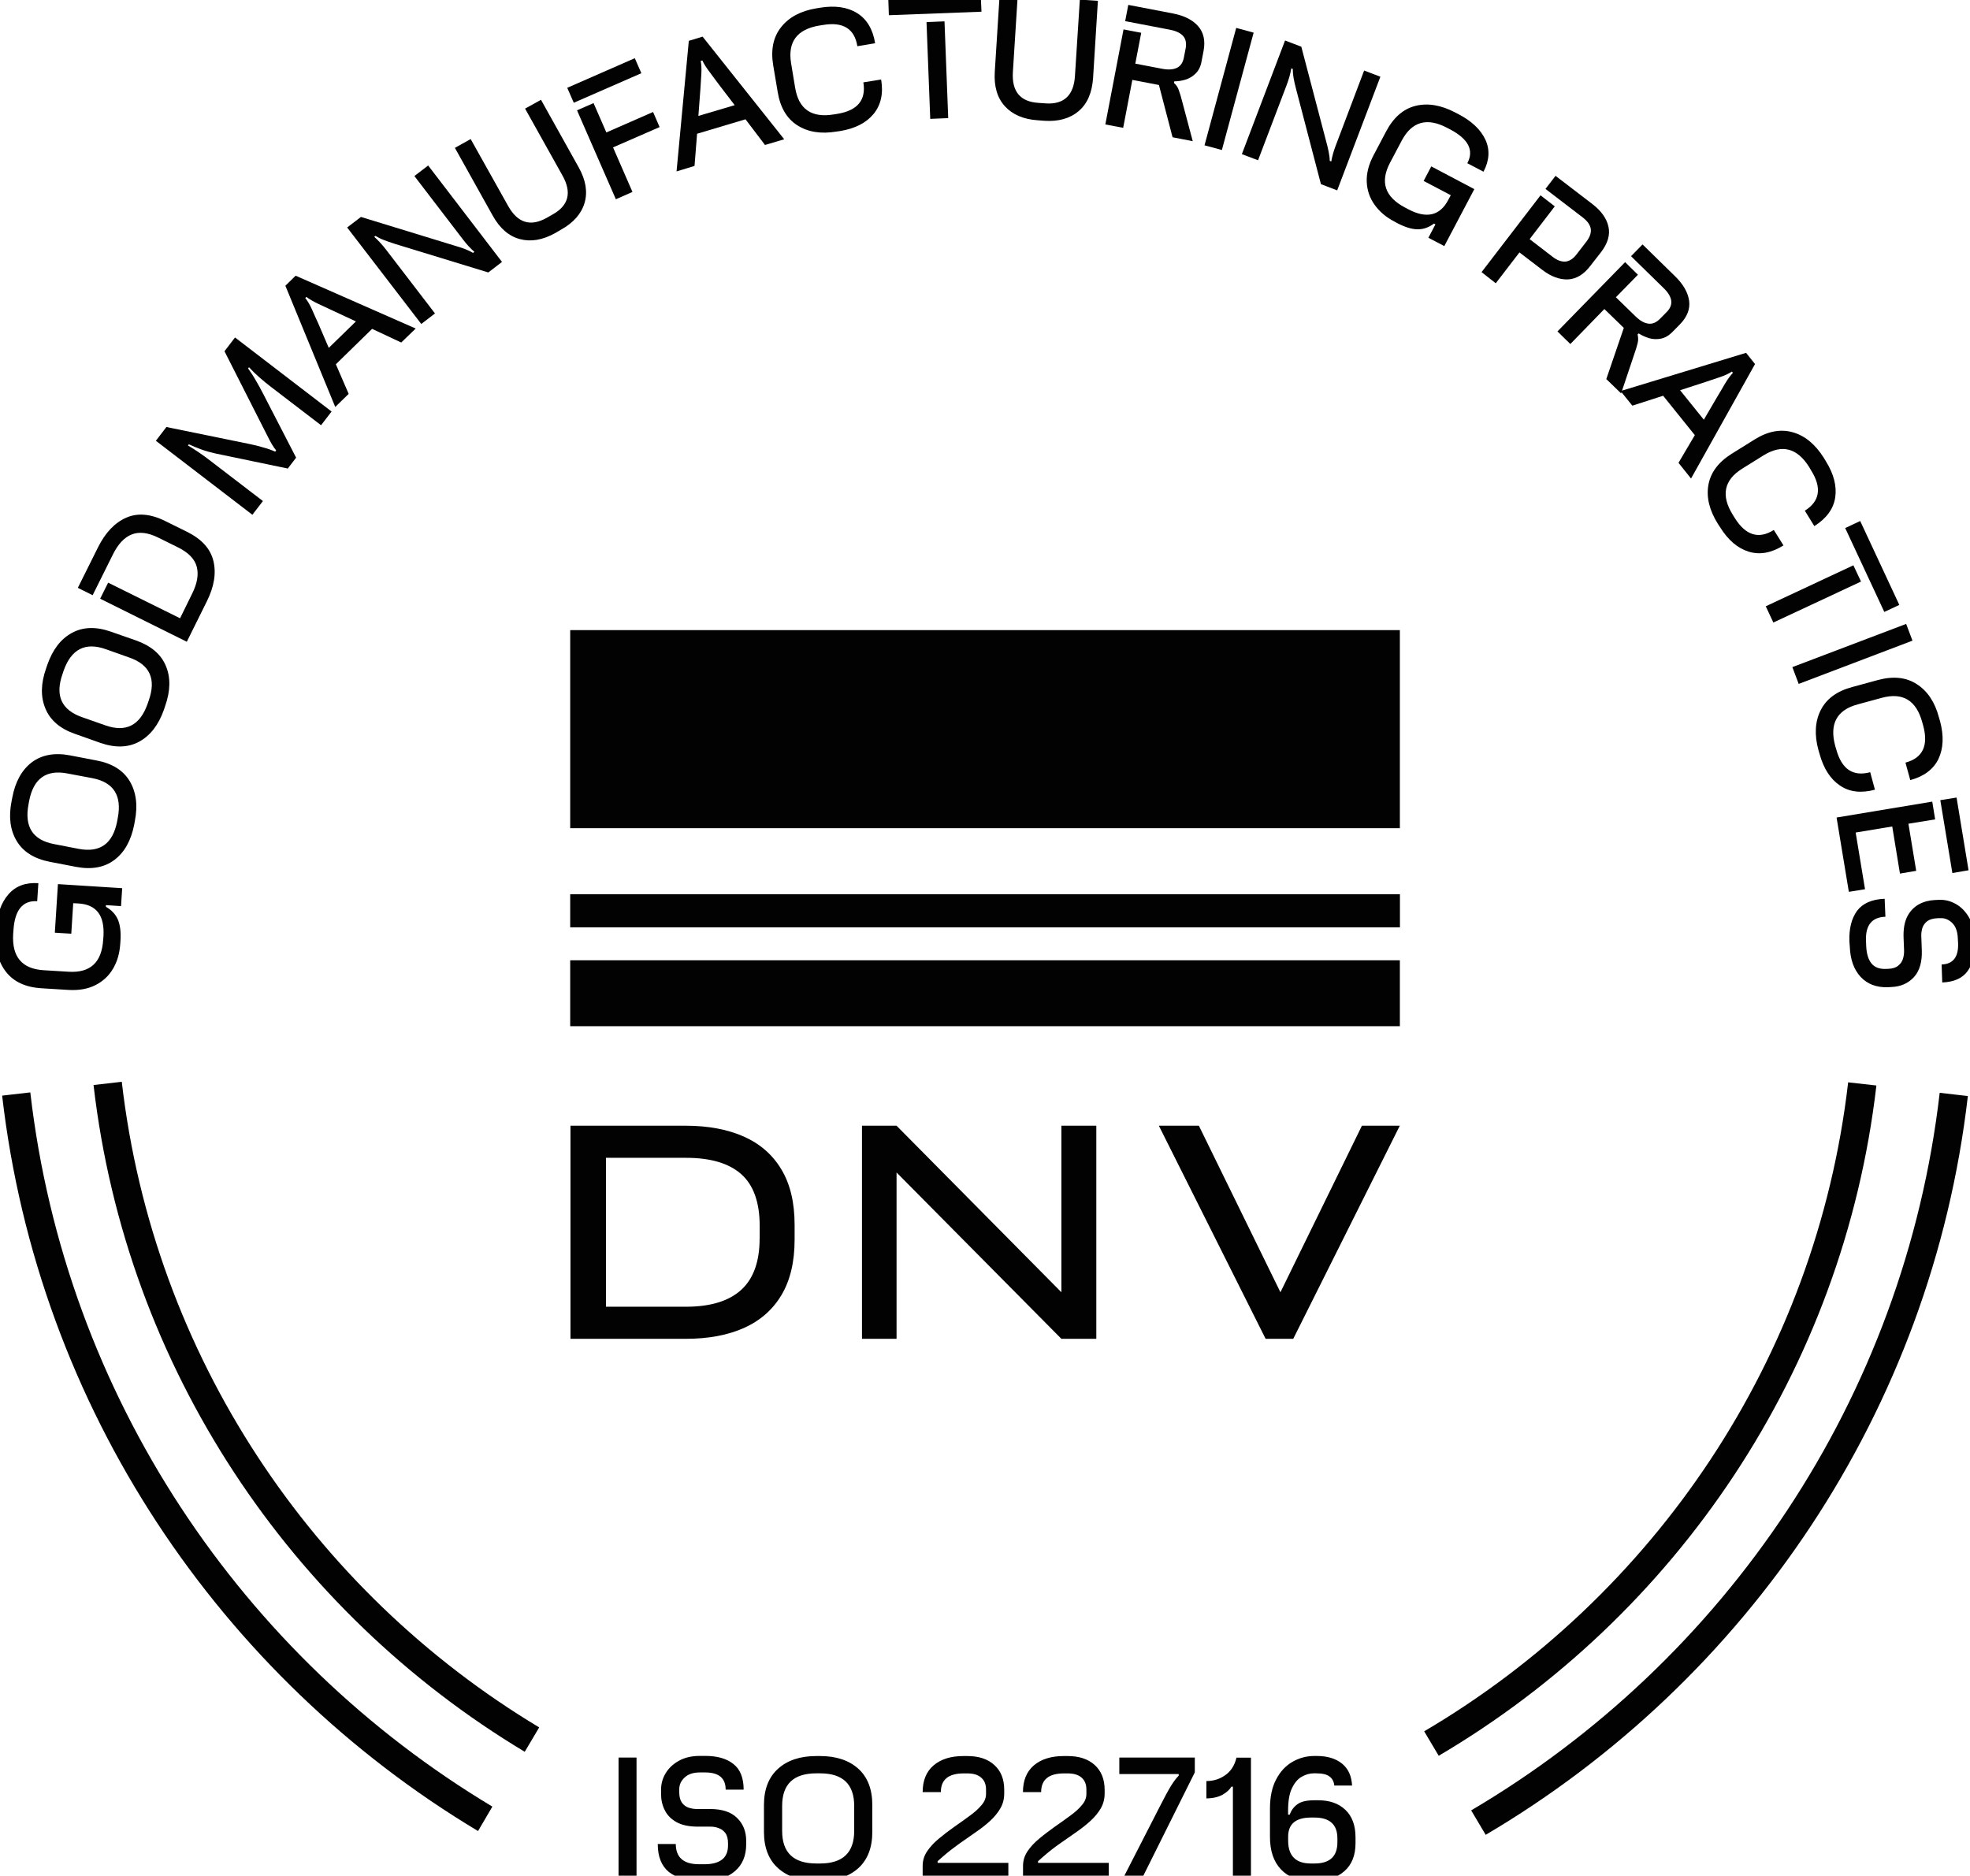 <?xml version="1.0" encoding="utf-8"?>
<!-- Generator: Adobe Illustrator 28.0.0, SVG Export Plug-In . SVG Version: 6.00 Build 0)  -->
<svg version="1.1" id="Слой_1" xmlns="http://www.w3.org/2000/svg" xmlns:xlink="http://www.w3.org/1999/xlink" x="0px" y="0px"
	 viewBox="0 0 286 272.34" style="enable-background:new 0 0 286 272.34;" xml:space="preserve">
<style type="text/css">
	.st0{fill:#020203;}
</style>
<g>
	<g>
		<path class="st0" d="M4.4,158.61l-4.09,0.47c5.23,45.36,31.66,84.34,69.09,106.78l2.08-3.55C35.15,240.53,9.47,202.67,4.4,158.61
			 M78.28,250.81c-32.84-19.72-56.01-53.94-60.6-93.74l-4.1,0.47c4.75,41.12,28.68,76.44,62.6,96.81L78.28,250.81z M272.41,157.61
			l-4.1-0.46c-4.64,40.17-28.22,74.61-61.55,94.23l2.11,3.55C243.26,234.66,267.61,199.08,272.41,157.61 M285.69,159.14l-4.09-0.47
			c-5.14,44.4-31.2,82.49-68.02,104.19l2.11,3.55C253.59,244.06,280.41,204.84,285.69,159.14"/>
		<path class="st0" d="M17.49,136.58c0.08-1.25-0.04-2.25-0.37-3.05c-0.33-0.76-0.91-1.4-1.75-1.87l0.01-0.24l2.19,0.15l0.17-2.61
			l-9.33-0.59l-0.45,7.05l2.39,0.15l0.28-4.43l0.8,0.04c2.58,0.17,3.77,1.75,3.59,4.76l-0.04,0.51c-0.21,3.3-1.88,4.84-5.04,4.64
			l-3.61-0.22c-3.15-0.2-4.61-1.95-4.42-5.25l0.04-0.51c0.18-2.98,1.34-4.39,3.45-4.26l0.17-2.62c-1.86-0.12-3.31,0.42-4.35,1.63
			c-1.05,1.2-1.65,2.89-1.79,5.06l-0.04,0.57c-0.13,2.31,0.36,4.19,1.49,5.63c1.13,1.44,2.85,2.23,5.13,2.37l3.9,0.24
			c1.53,0.09,2.83-0.13,3.93-0.69c1.09-0.54,1.95-1.34,2.57-2.39c0.62-1.04,0.96-2.25,1.05-3.63L17.49,136.58z"/>
		<path class="st0" d="M11.42,123.25l-3.56-0.69c-3.11-0.59-4.34-2.52-3.72-5.77l0.09-0.5c0.63-3.26,2.49-4.59,5.59-3.98l3.56,0.67
			c3.11,0.59,4.34,2.52,3.72,5.77l-0.09,0.5C16.38,122.51,14.52,123.84,11.42,123.25 M19.58,119.2c0.45-2.29,0.18-4.23-0.76-5.8
			c-0.95-1.56-2.54-2.56-4.79-2.98l-3.85-0.74c-2.24-0.43-4.1-0.09-5.56,1c-1.45,1.11-2.4,2.81-2.83,5.1l-0.11,0.55
			c-0.45,2.29-0.2,4.22,0.75,5.79s2.54,2.57,4.8,3.01l3.84,0.74c2.25,0.42,4.1,0.08,5.56-1.03c1.46-1.11,2.4-2.81,2.85-5.09
			L19.58,119.2z"/>
		<path class="st0" d="M15.3,105.32l-3.41-1.2c-2.98-1.05-3.92-3.14-2.81-6.26l0.16-0.49c1.11-3.12,3.14-4.17,6.12-3.11l3.41,1.21
			c2.99,1.04,3.93,3.12,2.82,6.25l-0.17,0.49C20.32,105.33,18.28,106.37,15.3,105.32 M23.97,102.53c0.78-2.2,0.82-4.15,0.11-5.84
			c-0.7-1.69-2.14-2.91-4.28-3.68l-3.69-1.29c-2.16-0.76-4.05-0.71-5.66,0.17c-1.61,0.87-2.79,2.4-3.57,4.61l-0.18,0.53
			c-0.78,2.2-0.82,4.14-0.11,5.84c0.69,1.69,2.12,2.93,4.28,3.68l3.69,1.31c2.16,0.75,4.05,0.7,5.66-0.18
			c1.6-0.88,2.79-2.41,3.57-4.61L23.97,102.53z"/>
		<path class="st0" d="M30.03,87.31c1.07-2.15,1.38-4.1,0.95-5.87c-0.43-1.77-1.71-3.18-3.84-4.23l-3.12-1.54
			c-2.14-1.07-4.03-1.23-5.69-0.51c-1.66,0.73-3.03,2.16-4.1,4.31l-2.93,5.88l2.15,1.07l2.94-5.91c0.74-1.5,1.65-2.48,2.73-2.91
			c1.08-0.43,2.37-0.28,3.88,0.47l2.87,1.42c1.48,0.74,2.39,1.66,2.69,2.79c0.3,1.12,0.08,2.43-0.67,3.93l-1.75,3.56l-10.44-5.17
			l-1.16,2.33l12.58,6.25L30.03,87.31z"/>
		<path class="st0" d="M48.14,59.75L34.12,49l-1.53,2l5.69,11.22c0.18,0.36,0.38,0.74,0.59,1.16c0.21,0.42,0.42,0.82,0.63,1.17
			c0.21,0.36,0.41,0.63,0.59,0.83l-0.14,0.2c-0.45-0.21-0.99-0.41-1.65-0.59c-0.65-0.2-1.29-0.36-1.92-0.49L24.16,62l-1.53,2
			l14.01,10.74l1.53-1.99l-7.53-5.77c-0.55-0.43-1.13-0.86-1.75-1.28c-0.62-0.42-1.16-0.76-1.61-1.02l0.14-0.17
			c0.55,0.25,1.15,0.51,1.81,0.75c0.66,0.24,1.36,0.43,2.08,0.59l10.47,2.18l1.21-1.58l-4.73-9.17c-0.38-0.76-0.78-1.46-1.16-2.11
			c-0.37-0.65-0.74-1.2-1.08-1.67l0.13-0.18c0.41,0.45,0.9,0.94,1.48,1.45c0.58,0.5,1.16,0.99,1.73,1.42l7.25,5.55L48.14,59.75z"/>
		<path class="st0" d="M50.62,57.19l-1.86-4.3l5.26-5.14l4.23,1.98l2.1-2.03l-17.43-7.67l-1.49,1.46l7.24,17.6L50.62,57.19z
			 M45.28,44.9c-0.3-0.67-0.63-1.21-0.96-1.63l0.16-0.16c0.43,0.33,1,0.66,1.69,0.99c0.7,0.33,1.41,0.67,2.14,1l3.36,1.57
			l-3.94,3.84l-1.53-3.56C45.87,46.26,45.58,45.57,45.28,44.9"/>
		<path class="st0" d="M63.15,45.51l-7.08-9.23c-0.25-0.34-0.54-0.67-0.84-1c-0.3-0.33-0.59-0.63-0.9-0.9l0.18-0.13
			c0.36,0.22,0.74,0.42,1.19,0.59c0.43,0.17,0.99,0.36,1.63,0.57l13.56,4.15l1.99-1.53L62.16,24.03l-2,1.53l7.13,9.31
			c0.49,0.63,1,1.19,1.58,1.7l-0.2,0.15c-0.4-0.24-0.8-0.42-1.2-0.58c-0.42-0.15-0.92-0.32-1.52-0.49L52.4,31.5l-2,1.53l10.76,14.01
			L63.15,45.51z"/>
		<path class="st0" d="M81.46,33.34c1.79-1,2.93-2.29,3.4-3.86c0.47-1.58,0.2-3.31-0.84-5.17l-5.48-9.82l-2.31,1.28l5.42,9.7
			c1.4,2.48,0.91,4.38-1.44,5.68l-0.86,0.49c-2.35,1.31-4.21,0.73-5.59-1.75l-5.43-9.7l-2.29,1.28l5.48,9.82
			c1.04,1.87,2.36,3.01,3.97,3.43c1.6,0.42,3.28,0.13,5.08-0.86L81.46,33.34z"/>
	</g>
	<path class="st0" d="M93.11,10.63l-0.95-2.18l-9.81,4.3l0.95,2.17L93.11,10.63z M91.82,27.87L89,21.4l6.76-2.95l-0.95-2.19
		l-6.78,2.97l-1.86-4.26l-2.4,1.05l5.64,12.91L91.82,27.87z"/>
	<g>
		<path class="st0" d="M100.83,24.09l0.37-4.67l7.03-2.1l2.83,3.73l2.79-0.83L102,5.32l-2,0.61l-1.78,18.96L100.83,24.09z
			 M101.82,10.73c0.04-0.74,0.01-1.37-0.09-1.88l0.24-0.07c0.21,0.49,0.57,1.04,1.03,1.65c0.46,0.62,0.94,1.25,1.41,1.9l2.25,2.94
			l-5.27,1.56l0.29-3.86C101.73,12.21,101.78,11.46,101.82,10.73"/>
		<path class="st0" d="M122.01,19.02c2.15-0.36,3.76-1.19,4.82-2.48c1.05-1.29,1.44-2.95,1.09-5l-2.58,0.42
			c0.42,2.56-0.84,4.09-3.77,4.57l-0.5,0.08c-3.24,0.54-5.11-0.74-5.63-3.86l-0.59-3.56c-0.51-3.12,0.86-4.94,4.1-5.48l0.51-0.08
			c2.93-0.5,4.6,0.53,5.01,3.08l2.58-0.43c-0.33-2.03-1.21-3.51-2.62-4.38c-1.42-0.88-3.22-1.13-5.37-0.78l-0.55,0.09
			c-2.27,0.38-3.97,1.29-5.1,2.72c-1.15,1.44-1.53,3.28-1.16,5.54l0.65,3.86c0.36,2.25,1.32,3.89,2.85,4.86
			c1.54,0.99,3.44,1.29,5.71,0.91L122.01,19.02z"/>
	</g>
	<path class="st0" d="M142.49,1.7l-0.11-2.4l-13.42,0.5l0.08,2.41L142.49,1.7z M137.66,17.15L137.12,3.1l-2.61,0.11l0.54,14.05
		L137.66,17.15z"/>
	<g>
		<path class="st0" d="M151.63,17.54c2.06,0.13,3.7-0.34,4.96-1.4c1.27-1.08,1.95-2.68,2.1-4.8l0.7-11.22l-2.62-0.17l-0.71,11.07
			c-0.17,2.83-1.61,4.18-4.27,3.99l-1-0.07c-2.68-0.16-3.92-1.66-3.74-4.5l0.7-11.07l-2.62-0.17l-0.71,11.22
			c-0.13,2.14,0.36,3.8,1.48,5.02c1.11,1.21,2.69,1.88,4.72,2.02L151.63,17.54z"/>
		<path class="st0" d="M163.06,18.56l1.33-6.96l3.86,0.74l1.98,7.59l2.93,0.57l-1.5-5.64c-0.2-0.79-0.37-1.37-0.53-1.78
			c-0.13-0.41-0.37-0.75-0.69-1.03l0.04-0.24c0.53,0,1.08-0.08,1.63-0.25s1.05-0.47,1.48-0.9c0.42-0.42,0.71-0.99,0.84-1.71
			l0.3-1.56c0.28-1.48,0.01-2.68-0.79-3.59c-0.8-0.92-2.03-1.53-3.68-1.85l-6.46-1.24l-0.45,2.36l6.47,1.24
			c0.9,0.17,1.53,0.47,1.94,0.91c0.38,0.43,0.51,1.04,0.37,1.81l-0.25,1.28c-0.13,0.75-0.47,1.27-1,1.53
			c-0.53,0.26-1.24,0.32-2.14,0.15l-3.92-0.75l0.86-4.48l-2.57-0.49l-2.64,13.8L163.06,18.56z"/>
	</g>
	<polygon class="st0" points="174.87,21.1 177.39,21.78 182,4.74 179.47,4.05 	"/>
	<g>
		<path class="st0" d="M182.64,23.27l4.13-10.86c0.16-0.41,0.29-0.82,0.42-1.25c0.12-0.42,0.21-0.84,0.28-1.24l0.21,0.09
			c0,0.41,0.04,0.86,0.12,1.32c0.08,0.46,0.21,1.03,0.38,1.67l3.59,13.74l2.36,0.9l6.27-16.5l-2.36-0.9l-4.15,10.97
			c-0.28,0.74-0.49,1.48-0.62,2.23l-0.22-0.08c-0.01-0.46-0.07-0.91-0.16-1.33c-0.08-0.42-0.21-0.95-0.37-1.54l-3.6-13.71l-2.36-0.9
			l-6.27,16.5L182.64,23.27z"/>
		<path class="st0" d="M202.82,32.38c1.11,0.58,2.1,0.9,2.93,0.91c0.84,0.03,1.66-0.25,2.43-0.83l0.21,0.12l-1.02,1.94l2.31,1.21
			l4.36-8.27l-6.25-3.3l-1.11,2.11l3.94,2.07l-0.38,0.71c-1.2,2.28-3.15,2.73-5.8,1.33l-0.47-0.25c-2.91-1.54-3.65-3.7-2.17-6.5
			l1.69-3.2c1.48-2.79,3.68-3.41,6.6-1.87l0.46,0.24c2.64,1.4,3.47,3.03,2.47,4.9l2.35,1.23c0.86-1.63,0.95-3.19,0.28-4.64
			c-0.67-1.45-1.96-2.69-3.89-3.7l-0.5-0.26c-2.06-1.08-3.98-1.4-5.76-0.96c-1.78,0.45-3.2,1.69-4.27,3.72l-1.82,3.45
			c-0.71,1.34-1.04,2.64-0.99,3.86c0.05,1.23,0.43,2.33,1.13,3.32c0.71,0.99,1.66,1.82,2.89,2.45L202.82,32.38z"/>
		<path class="st0" d="M217.15,41.13l3.44-4.48l3.32,2.54c1.28,0.98,2.52,1.42,3.72,1.38c1.23-0.07,2.31-0.72,3.27-1.99l1.56-2
			c0.96-1.27,1.32-2.49,1.05-3.68c-0.26-1.17-1.02-2.25-2.29-3.24l-5.39-4.13l-1.46,1.9l5.42,4.15c0.66,0.51,1.04,1.04,1.15,1.62
			c0.09,0.58-0.11,1.2-0.63,1.88l-1.38,1.79c-0.51,0.69-1.07,1.05-1.65,1.11c-0.59,0.04-1.21-0.18-1.87-0.69l-3.34-2.57l3.65-4.76
			l-2.07-1.6l-8.56,11.15L217.15,41.13z"/>
		<path class="st0" d="M227.98,49.95l4.94-5.08l2.82,2.74l-2.54,7.43l2.15,2.08l1.85-5.52c0.28-0.78,0.45-1.37,0.55-1.78
			c0.11-0.42,0.09-0.84-0.01-1.25l0.16-0.16c0.45,0.29,0.95,0.51,1.5,0.69c0.57,0.17,1.15,0.18,1.73,0.07
			c0.59-0.12,1.13-0.43,1.66-0.96l1.11-1.13c1.04-1.07,1.49-2.21,1.32-3.43c-0.18-1.21-0.86-2.4-2.07-3.57l-4.69-4.59l-1.67,1.71
			l4.71,4.61c0.66,0.63,1.03,1.24,1.12,1.82c0.09,0.58-0.13,1.16-0.69,1.71L241,46.28c-0.54,0.55-1.09,0.79-1.69,0.71
			c-0.59-0.07-1.21-0.42-1.86-1.05l-2.86-2.78l3.2-3.27l-1.86-1.83l-9.82,10.06L227.98,49.95z"/>
		<path class="st0" d="M236.98,58.9l4.47-1.44l4.6,5.72l-2.37,4.02l1.82,2.28l9.29-16.62l-1.3-1.63l-18.22,5.55L236.98,58.9z
			 M249.72,54.75c0.7-0.24,1.27-0.5,1.71-0.8l0.15,0.18c-0.37,0.4-0.75,0.92-1.15,1.58c-0.38,0.67-0.79,1.34-1.2,2.03l-1.87,3.2
			l-3.45-4.28l3.69-1.2C248.32,55.23,249.03,54.99,249.72,54.75"/>
		<path class="st0" d="M249.72,76.55c1.16,1.87,2.54,3.05,4.15,3.55c1.61,0.49,3.28,0.2,5.05-0.91l-1.4-2.24
			c-2.2,1.38-4.09,0.79-5.67-1.74l-0.28-0.45c-1.75-2.81-1.3-5.05,1.37-6.72l3.08-1.92c2.68-1.66,4.89-1.09,6.64,1.71l0.26,0.45
			c1.6,2.53,1.29,4.5-0.9,5.87l1.38,2.24c1.75-1.11,2.77-2.48,3.03-4.14c0.25-1.66-0.2-3.43-1.36-5.29l-0.3-0.49
			c-1.23-1.96-2.73-3.2-4.48-3.7c-1.77-0.51-3.62-0.17-5.56,1.04l-3.32,2.07c-1.94,1.21-3.07,2.73-3.39,4.53
			c-0.32,1.81,0.15,3.69,1.38,5.66L249.72,76.55z"/>
	</g>
	<path class="st0" d="M273.56,88.85l2.18-1.02l-5.68-12.18l-2.18,1.02L273.56,88.85z M257.45,90.39l12.73-5.95l-1.11-2.36
		l-12.72,5.95L257.45,90.39z"/>
	<polygon class="st0" points="260.21,96.86 261.13,99.3 277.65,93.02 276.73,90.59 	"/>
	<g>
		<path class="st0" d="M264.16,109.46c0.58,2.12,1.56,3.65,2.95,4.59c1.38,0.95,3.08,1.15,5.09,0.61l-0.69-2.54
			c-2.5,0.67-4.14-0.43-4.93-3.33l-0.15-0.5c-0.86-3.19,0.24-5.21,3.28-6.02l3.49-0.95c3.05-0.82,5,0.36,5.87,3.56l0.14,0.5
			c0.78,2.89-0.08,4.68-2.58,5.35l0.7,2.54c1.99-0.54,3.36-1.57,4.09-3.07c0.72-1.53,0.8-3.34,0.24-5.46l-0.16-0.55
			c-0.59-2.24-1.67-3.86-3.22-4.85c-1.53-1-3.41-1.2-5.62-0.61l-3.78,1.03c-2.2,0.59-3.73,1.71-4.55,3.35
			c-0.83,1.63-0.94,3.59-0.33,5.81L264.16,109.46z"/>
	</g>
	<path class="st0" d="M283.44,126.76l2.35-0.4l-1.74-10.56l-2.36,0.38L283.44,126.76z M268.41,129.49l2.35-0.38l-1.36-8.23
		l5.31-0.88l1.12,6.84l2.36-0.4l-1.13-6.84l3.88-0.63l-0.42-2.58l-13.89,2.31L268.41,129.49z"/>
	<g>
		<path class="st0" d="M268.55,137.46c0.07,1.86,0.59,3.32,1.58,4.39c0.98,1.04,2.29,1.54,3.94,1.49l0.51-0.03
			c1.37-0.05,2.46-0.54,3.3-1.46c0.82-0.91,1.19-2.24,1.12-3.95l-0.07-1.91c-0.03-0.44,0.04-0.83,0.15-1.24
			c0.13-0.4,0.36-0.72,0.7-0.99c0.34-0.26,0.84-0.41,1.5-0.44l0.4-0.01c0.66-0.03,1.24,0.21,1.75,0.71c0.5,0.5,0.76,1.24,0.8,2.21
			l0.04,0.74c0.07,1.99-0.73,3.01-2.39,3.07l0.09,2.61c1.7-0.07,2.91-0.61,3.66-1.62c0.75-1.03,1.09-2.4,1.03-4.11l-0.04-0.8
			c-0.04-1.16-0.3-2.16-0.8-2.98c-0.5-0.83-1.12-1.46-1.9-1.9c-0.75-0.42-1.56-0.62-2.4-0.59l-0.63,0.03
			c-0.83,0.04-1.61,0.24-2.31,0.62c-0.71,0.4-1.28,0.98-1.69,1.78c-0.4,0.8-0.59,1.85-0.53,3.15l0.07,1.78
			c0.01,0.4-0.04,0.79-0.16,1.2c-0.12,0.38-0.34,0.72-0.69,1c-0.33,0.28-0.83,0.44-1.46,0.46l-0.33,0.01
			c-0.92,0.04-1.63-0.22-2.1-0.8c-0.46-0.57-0.71-1.41-0.76-2.53l-0.03-0.75c-0.09-2.25,0.84-3.43,2.82-3.49l-0.11-2.61
			c-1.85,0.07-3.19,0.66-4.01,1.75c-0.8,1.11-1.17,2.58-1.11,4.42L268.55,137.46z"/>
		<path class="st0" d="M185.97,271.43c1.05,1.11,2.5,1.66,4.32,1.66h0.57c1.82,0,3.26-0.47,4.32-1.41c1.07-0.94,1.61-2.29,1.61-4.05
			v-0.86c0-1.73-0.49-3.05-1.46-3.98c-0.98-0.94-2.29-1.4-3.95-1.4h-0.57c-1.11,0-1.91,0.18-2.44,0.57
			c-0.54,0.38-0.92,0.9-1.13,1.52H187v-0.54c0-1.42,0.18-2.53,0.57-3.31c0.38-0.79,0.84-1.34,1.42-1.66
			c0.58-0.33,1.15-0.49,1.73-0.49h0.37c0.87,0,1.52,0.15,1.91,0.45c0.42,0.3,0.65,0.74,0.71,1.32h2.58
			c-0.07-1.38-0.55-2.44-1.45-3.18c-0.92-0.74-2.14-1.11-3.65-1.11h-0.38c-1.13,0-2.17,0.28-3.16,0.84
			c-0.99,0.57-1.78,1.41-2.37,2.54c-0.61,1.13-0.91,2.56-0.91,4.27v4.09C184.37,268.75,184.91,270.32,185.97,271.43 M187.85,269.75
			c-0.55-0.54-0.84-1.37-0.84-2.5v-0.57c0-1.85,1.11-2.78,3.32-2.78h0.51c2.21,0,3.32,1.02,3.32,3.02v0.57
			c0,2.06-1.11,3.08-3.32,3.08h-0.51C189.23,270.57,188.41,270.31,187.85,269.75 M177.5,260.58c0.61-0.36,1.03-0.74,1.27-1.17h0.22
			v13.45h2.62v-17.66h-2.1c-0.28,1.16-0.84,2-1.65,2.56c-0.82,0.57-1.71,0.84-2.72,0.84v2.52
			C176.1,261.11,176.88,260.92,177.5,260.58 M173.46,257.34v-2.15H162.5v2.39h8.62v0.24c-0.34,0.33-0.71,0.83-1.13,1.5
			c-0.41,0.67-0.96,1.69-1.65,3.05l-5.37,10.49h2.76L173.46,257.34z M160.97,272.85v-2.37H150.7v-0.24l0.78-0.69
			c0.76-0.66,1.54-1.28,2.36-1.85s1.61-1.13,2.39-1.67c0.78-0.54,1.48-1.09,2.1-1.66c0.62-0.57,1.11-1.17,1.49-1.82
			c0.37-0.66,0.55-1.37,0.55-2.16v-0.51c0-1.54-0.49-2.74-1.44-3.61c-0.96-0.87-2.27-1.3-3.92-1.3h-0.57
			c-1.83,0-3.28,0.45-4.35,1.36c-1.05,0.9-1.58,2.19-1.58,3.88h2.64c0-1.82,1.11-2.72,3.32-2.72H155c0.88,0,1.56,0.2,2.03,0.62
			c0.46,0.4,0.69,0.98,0.69,1.71v0.65c0,0.58-0.21,1.12-0.66,1.63c-0.43,0.53-1,1.04-1.73,1.56c-0.69,0.51-1.44,1.05-2.21,1.58
			c-0.76,0.55-1.52,1.11-2.21,1.69c-0.71,0.58-1.29,1.2-1.73,1.85c-0.44,0.66-0.66,1.37-0.66,2.14v1.95H160.97z M146.39,272.85
			v-2.37h-10.27v-0.24l0.78-0.69c0.76-0.66,1.56-1.28,2.36-1.85c0.82-0.57,1.62-1.13,2.39-1.67c0.79-0.54,1.49-1.09,2.11-1.66
			c0.61-0.57,1.11-1.17,1.48-1.82c0.38-0.66,0.55-1.37,0.55-2.16v-0.51c0-1.54-0.47-2.74-1.44-3.61c-0.95-0.87-2.25-1.3-3.92-1.3
			h-0.55c-1.85,0-3.28,0.45-4.35,1.36c-1.05,0.9-1.58,2.19-1.58,3.88h2.64c0-1.82,1.11-2.72,3.32-2.72h0.51
			c0.9,0,1.57,0.2,2.03,0.62c0.47,0.4,0.7,0.98,0.7,1.71v0.65c0,0.58-0.21,1.12-0.66,1.63c-0.43,0.53-1.01,1.04-1.73,1.56
			c-0.7,0.51-1.44,1.05-2.21,1.58c-0.78,0.55-1.52,1.11-2.21,1.69c-0.71,0.58-1.29,1.2-1.73,1.85c-0.45,0.66-0.66,1.37-0.66,2.14
			v1.95H146.39z M113.55,265.84v-3.63c0-3.16,1.66-4.73,4.97-4.73h0.53c3.3,0,4.96,1.57,4.96,4.73v3.63c0,3.16-1.66,4.73-4.96,4.73
			h-0.53C115.21,270.57,113.55,269,113.55,265.84 M119.06,273.09c2.35,0,4.18-0.62,5.54-1.83c1.36-1.23,2.04-2.99,2.04-5.27v-3.92
			c0-2.29-0.69-4.05-2.04-5.27c-1.36-1.21-3.19-1.83-5.54-1.83h-0.57c-2.32,0-4.17,0.62-5.52,1.83c-1.37,1.23-2.06,2.98-2.06,5.27
			v3.92c0,2.28,0.69,4.05,2.06,5.27c1.36,1.21,3.2,1.83,5.52,1.83H119.06z M102.27,273.09c1.86,0,3.34-0.47,4.43-1.41
			c1.09-0.94,1.63-2.24,1.63-3.89v-0.51c0-1.37-0.45-2.48-1.34-3.34c-0.87-0.86-2.18-1.28-3.9-1.28h-1.91
			c-0.43,0-0.83-0.07-1.23-0.2c-0.4-0.15-0.71-0.38-0.96-0.74c-0.25-0.36-0.38-0.86-0.38-1.52v-0.4c0-0.66,0.26-1.24,0.78-1.71
			c0.51-0.5,1.27-0.74,2.24-0.74h0.75c1.98,0,2.97,0.83,2.97,2.5h2.61c0-1.7-0.49-2.95-1.49-3.73c-0.98-0.78-2.33-1.17-4.06-1.17
			h-0.8c-1.16,0-2.16,0.22-3.02,0.69c-0.84,0.46-1.5,1.07-1.95,1.82c-0.45,0.74-0.67,1.54-0.67,2.4v0.62c0,0.84,0.17,1.62,0.53,2.33
			c0.34,0.72,0.91,1.3,1.7,1.75c0.79,0.44,1.83,0.66,3.14,0.66h1.79c0.38,0,0.78,0.05,1.16,0.2c0.41,0.13,0.73,0.37,1,0.71
			c0.26,0.34,0.4,0.84,0.4,1.49v0.33c0,0.92-0.29,1.61-0.88,2.06c-0.58,0.45-1.44,0.67-2.56,0.67h-0.75c-2.25,0-3.39-0.98-3.39-2.94
			h-2.62c0,1.85,0.55,3.19,1.61,4.06c1.09,0.84,2.54,1.28,4.38,1.28H102.27z M92.41,255.19H89.8v17.66h2.61V255.19z"/>
		<path class="st0" d="M110.28,179.83c0,3.35-0.9,5.84-2.68,7.46c-1.79,1.62-4.46,2.44-8,2.44H87.97v-21.62h11.64
			c3.55,0,6.21,0.79,8,2.37c1.78,1.58,2.68,4.09,2.68,7.53V179.83z M108.02,165.04c-2.36-1.05-5.18-1.59-8.45-1.59h-11.6h-2.83
			h-2.32v30.94h2.32h2.83h11.6c3.27,0,6.09-0.53,8.45-1.58c2.36-1.07,4.18-2.66,5.44-4.79c1.27-2.14,1.9-4.81,1.9-8.03v-2.15
			c0-3.22-0.63-5.88-1.9-8.01C112.19,167.69,110.38,166.1,108.02,165.04"/>
	</g>
	<polygon class="st0" points="154.09,187.63 130.16,163.45 127.32,163.45 125.14,163.45 125.14,194.39 130.16,194.39 130.16,170.24 
		154.09,194.39 159.16,194.39 159.16,163.45 154.09,163.45 	"/>
	<rect x="82.78" y="91.49" class="st0" width="120.45" height="28.76"/>
	<rect x="82.78" y="129.84" class="st0" width="120.46" height="4.81"/>
	<rect x="82.78" y="139.43" class="st0" width="120.45" height="9.57"/>
	<polygon class="st0" points="197.72,163.45 185.89,187.63 174.05,163.45 168.24,163.45 183.74,194.39 187.75,194.39 203.22,163.45 
			"/>
	<rect x="140.92" y="103.76" class="st0" width="5.22" height="5.22"/>
</g>
</svg>
